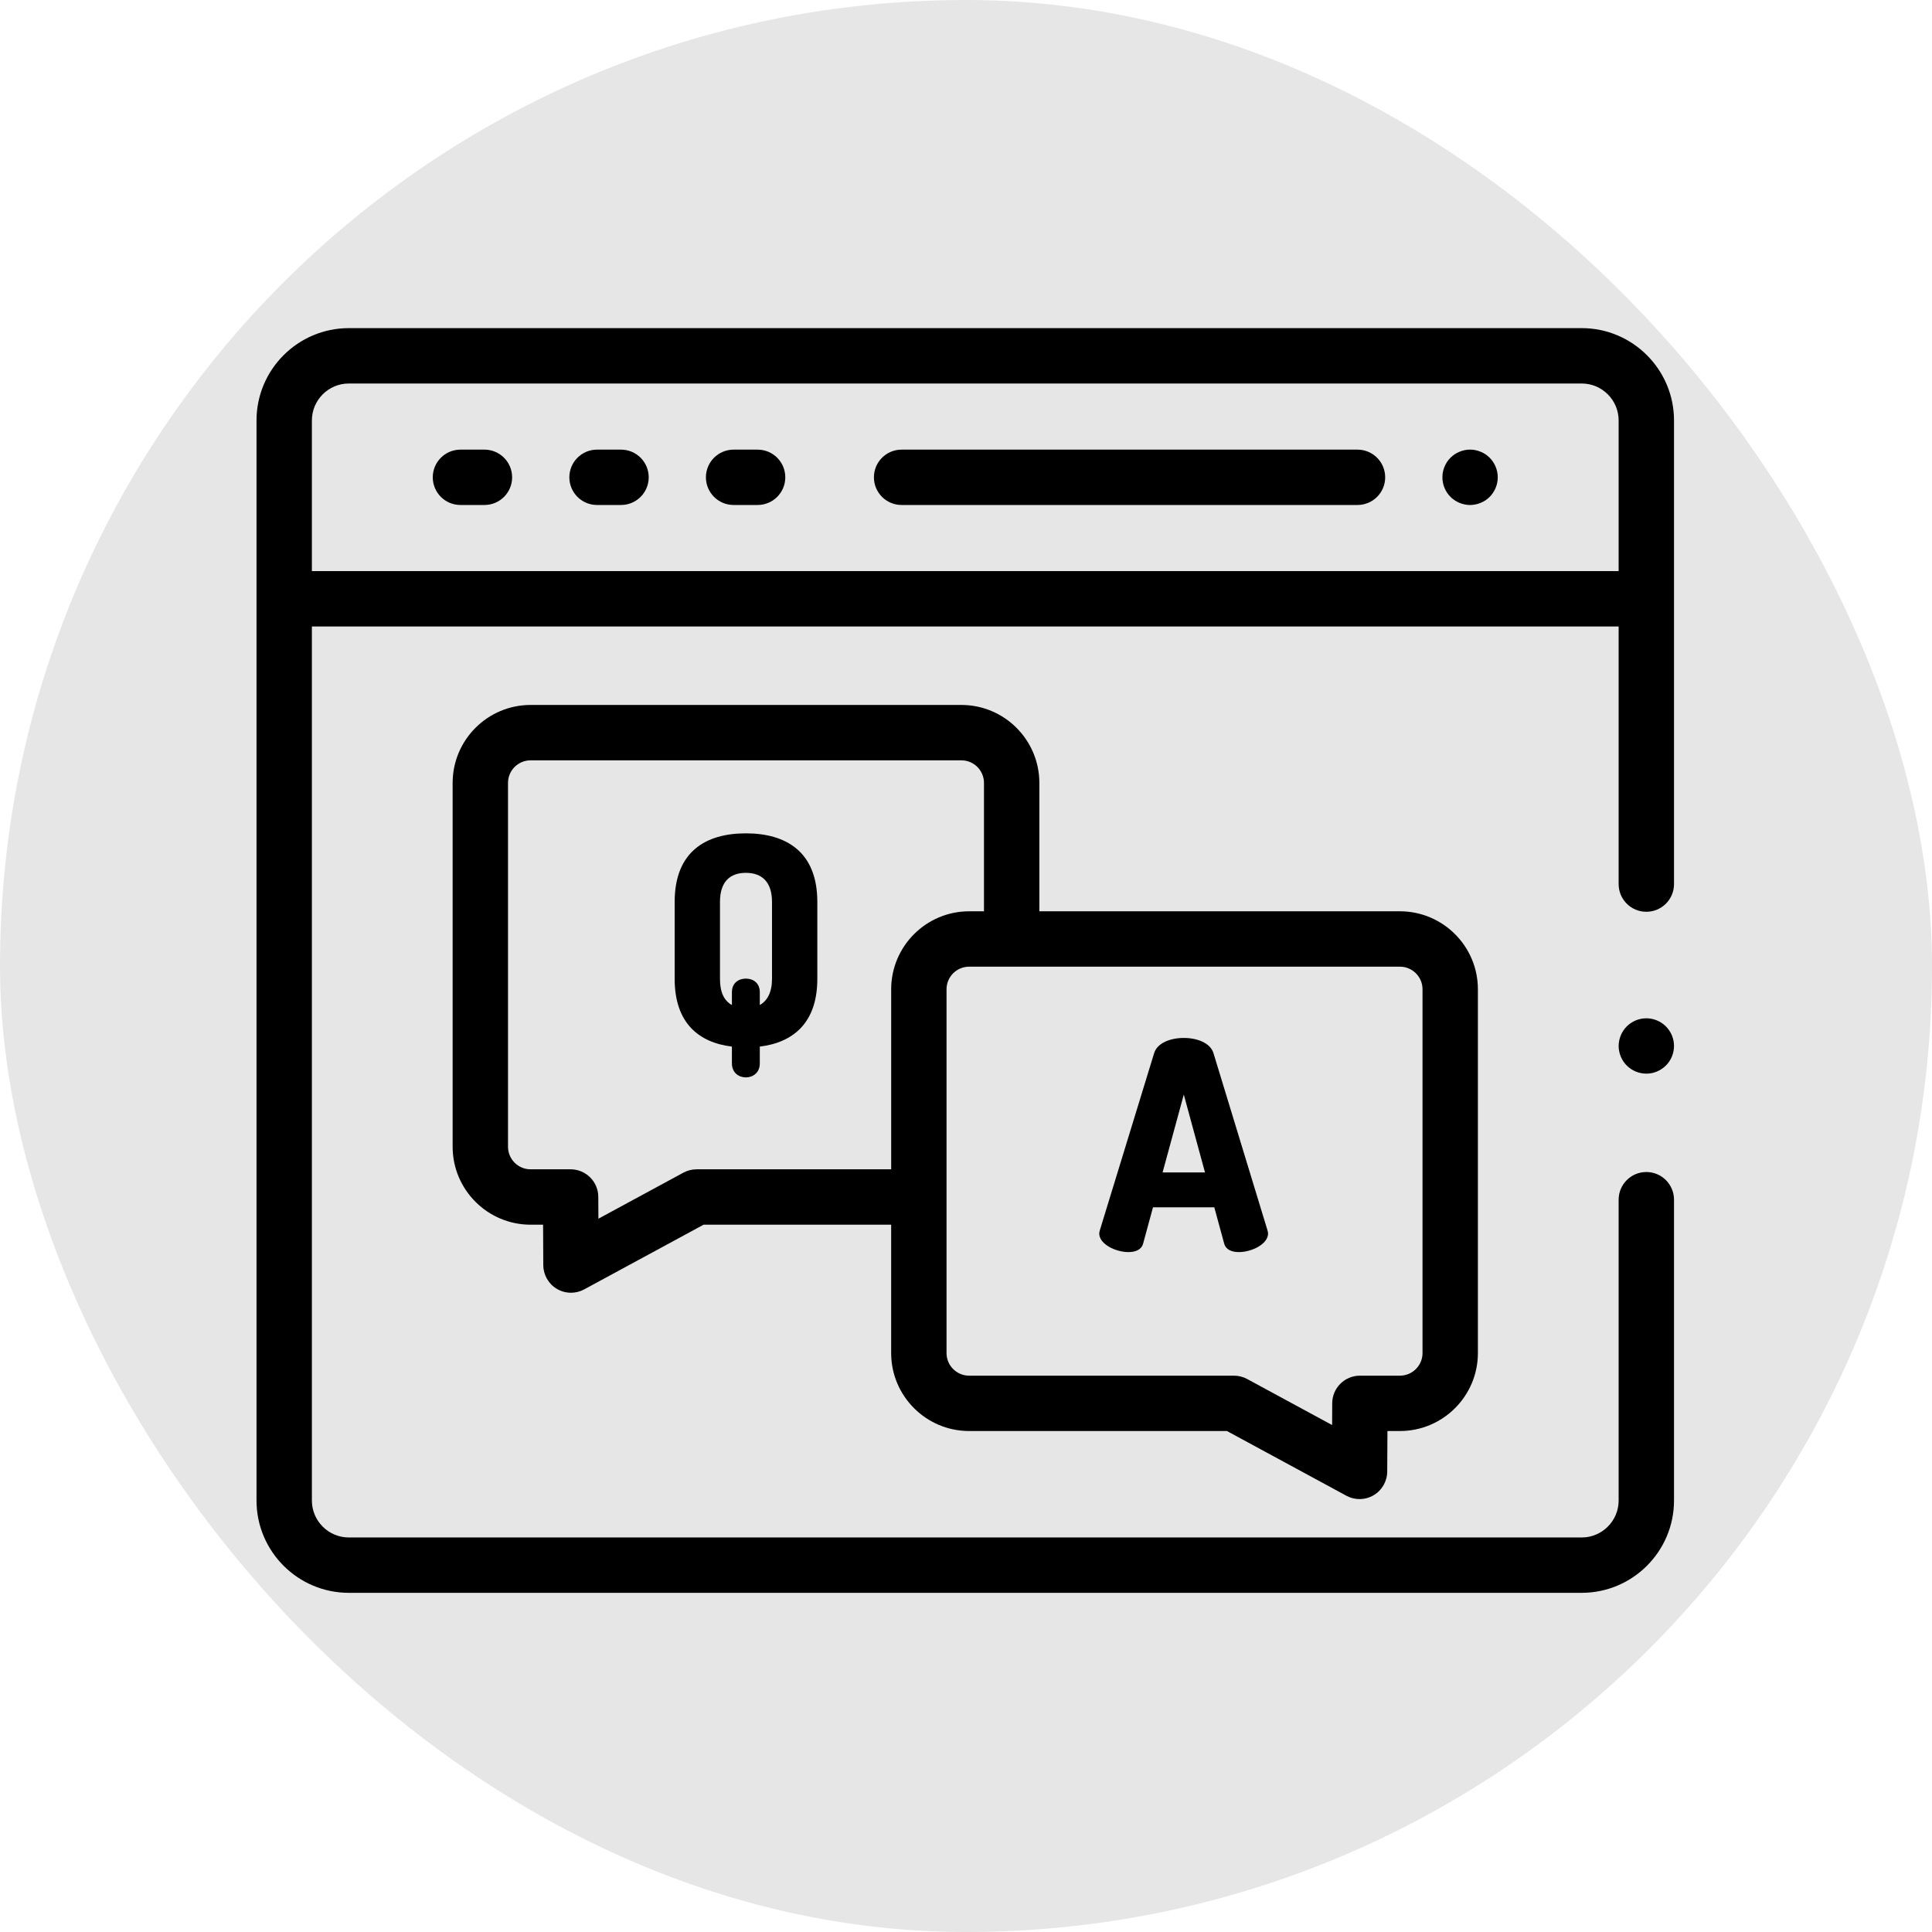<svg width="92" height="92" viewBox="0 0 92 92" fill="none" xmlns="http://www.w3.org/2000/svg">
<rect width="92" height="92" rx="46" fill="#E6E6E6"/>
<path d="M23.069 24.047H21.926C21.198 24.047 20.608 23.457 20.608 22.729C20.608 22.001 21.198 21.411 21.926 21.411H23.069C23.797 21.411 24.387 22.001 24.387 22.729C24.387 23.457 23.797 24.047 23.069 24.047Z" fill="black"/>
<path d="M29.573 24.047H28.43C27.702 24.047 27.112 23.457 27.112 22.729C27.112 22.001 27.702 21.411 28.43 21.411H29.573C30.301 21.411 30.891 22.001 30.891 22.729C30.891 23.457 30.301 24.047 29.573 24.047Z" fill="black"/>
<path d="M36.077 24.047H34.934C34.206 24.047 33.615 23.457 33.615 22.729C33.615 22.001 34.206 21.411 34.934 21.411H36.077C36.805 21.411 37.395 22.001 37.395 22.729C37.395 23.457 36.805 24.047 36.077 24.047Z" fill="black"/>
<path d="M64.643 24.047H42.933C42.205 24.047 41.615 23.457 41.615 22.729C41.615 22.001 42.205 21.411 42.933 21.411H64.643C65.371 21.411 65.961 22.001 65.961 22.729C65.961 23.457 65.371 24.047 64.643 24.047Z" fill="black"/>
<path d="M70.004 24.048C69.918 24.048 69.831 24.038 69.745 24.021C69.661 24.004 69.578 23.979 69.499 23.946C69.42 23.913 69.343 23.872 69.272 23.825C69.199 23.777 69.133 23.722 69.072 23.661C69.01 23.601 68.956 23.532 68.907 23.461C68.859 23.389 68.819 23.312 68.786 23.233C68.753 23.154 68.728 23.071 68.711 22.986C68.693 22.901 68.686 22.815 68.686 22.729C68.686 22.642 68.693 22.556 68.711 22.471C68.728 22.386 68.753 22.303 68.786 22.224C68.819 22.145 68.859 22.069 68.907 21.996C68.956 21.925 69.01 21.856 69.072 21.796C69.133 21.735 69.199 21.68 69.272 21.632C69.343 21.585 69.42 21.544 69.499 21.512C69.578 21.479 69.661 21.453 69.745 21.436C69.916 21.401 70.091 21.401 70.261 21.436C70.345 21.453 70.428 21.479 70.507 21.512C70.587 21.544 70.664 21.585 70.736 21.632C70.807 21.68 70.875 21.735 70.936 21.796C70.997 21.856 71.052 21.925 71.099 21.996C71.147 22.069 71.188 22.145 71.221 22.224C71.254 22.303 71.279 22.386 71.296 22.471C71.313 22.556 71.322 22.642 71.322 22.729C71.322 22.815 71.313 22.901 71.296 22.986C71.279 23.071 71.254 23.154 71.221 23.233C71.188 23.312 71.147 23.389 71.099 23.461C71.052 23.532 70.997 23.601 70.936 23.661C70.875 23.722 70.807 23.777 70.736 23.825C70.663 23.872 70.587 23.913 70.507 23.946C70.428 23.979 70.345 24.004 70.261 24.021C70.177 24.038 70.089 24.048 70.004 24.048Z" fill="black"/>
<path d="M78.397 51.126C78.05 51.126 77.709 50.985 77.465 50.74C77.404 50.679 77.348 50.613 77.301 50.54C77.253 50.469 77.212 50.392 77.18 50.312C77.147 50.232 77.12 50.15 77.105 50.065C77.087 49.981 77.078 49.894 77.078 49.808C77.078 49.723 77.087 49.636 77.105 49.551C77.12 49.467 77.147 49.384 77.18 49.304C77.212 49.224 77.253 49.148 77.301 49.077C77.348 49.004 77.404 48.937 77.465 48.876C77.525 48.816 77.592 48.76 77.665 48.713C77.736 48.666 77.812 48.624 77.892 48.591C77.972 48.558 78.055 48.532 78.139 48.516C78.31 48.482 78.485 48.482 78.655 48.516C78.738 48.532 78.821 48.558 78.901 48.591C78.981 48.624 79.057 48.666 79.128 48.713C79.201 48.76 79.268 48.816 79.328 48.876C79.389 48.937 79.445 49.004 79.492 49.077C79.54 49.148 79.581 49.224 79.614 49.304C79.647 49.384 79.673 49.467 79.689 49.551C79.706 49.636 79.715 49.723 79.715 49.808C79.715 49.894 79.706 49.981 79.689 50.065C79.673 50.15 79.647 50.233 79.614 50.312C79.581 50.392 79.54 50.469 79.492 50.54C79.445 50.613 79.389 50.679 79.328 50.74C79.268 50.801 79.201 50.856 79.128 50.903C79.057 50.951 78.981 50.992 78.9 51.025C78.821 51.058 78.738 51.084 78.654 51.101C78.569 51.117 78.482 51.126 78.397 51.126Z" fill="black"/>
<path d="M75.319 15.625H16.611C14.187 15.625 12.215 17.598 12.215 20.021V71.453C12.215 73.877 14.187 75.849 16.611 75.849H75.319C77.742 75.849 79.715 73.877 79.715 71.453V57.129C79.715 56.401 79.125 55.81 78.397 55.81C77.668 55.81 77.078 56.401 77.078 57.129V71.453C77.078 72.423 76.289 73.213 75.319 73.213H16.611C15.641 73.213 14.852 72.423 14.852 71.453V29.832H77.078V42.099C77.078 42.828 77.668 43.418 78.397 43.418C79.125 43.418 79.715 42.828 79.715 42.099V20.021C79.715 17.598 77.742 15.625 75.319 15.625ZM14.852 27.196V20.021C14.852 19.051 15.641 18.262 16.611 18.262H75.319C76.289 18.262 77.078 19.051 77.078 20.021V27.196H14.852Z" fill="black"/>
<path d="M46.149 68.144H58.426L64.112 71.225C64.308 71.332 64.524 71.385 64.74 71.385C64.972 71.385 65.205 71.323 65.412 71.201C65.81 70.965 66.056 70.537 66.058 70.073L66.069 68.144H66.663C68.71 68.144 70.376 66.479 70.376 64.431V47.108C70.376 45.061 68.71 43.395 66.663 43.395H49.493V37.282C49.493 35.235 47.828 33.569 45.78 33.569H25.267C23.22 33.569 21.554 35.235 21.554 37.282V54.606C21.554 56.653 23.22 58.319 25.267 58.319H25.861L25.871 60.248C25.874 60.711 26.119 61.139 26.518 61.375C26.725 61.498 26.957 61.559 27.19 61.559C27.405 61.559 27.622 61.506 27.818 61.4L33.504 58.319H42.436V64.432C42.437 66.479 44.102 68.144 46.149 68.144ZM67.739 47.108V64.432C67.739 65.025 67.256 65.508 66.663 65.508H64.758C64.032 65.508 63.443 66.094 63.439 66.819L63.434 67.859L59.388 65.667C59.195 65.562 58.979 65.508 58.76 65.508H46.149C45.556 65.508 45.073 65.025 45.073 64.432V47.108C45.073 46.514 45.556 46.032 46.149 46.032H66.663C67.256 46.032 67.739 46.514 67.739 47.108ZM33.169 55.682C32.95 55.682 32.734 55.737 32.542 55.841L28.496 58.033L28.49 56.993C28.487 56.268 27.898 55.682 27.172 55.682H25.267C24.673 55.682 24.191 55.199 24.191 54.606V37.282C24.191 36.688 24.673 36.206 25.267 36.206H45.78C46.374 36.206 46.856 36.688 46.856 37.282V43.395H46.149C44.102 43.395 42.437 45.061 42.437 47.108V55.682H33.169Z" fill="black"/>
<path d="M59 59.623C58.654 59.623 58.378 59.512 58.295 59.221L57.824 57.492H54.904L54.434 59.221C54.351 59.512 54.075 59.623 53.729 59.623C53.133 59.623 52.345 59.249 52.345 58.737C52.345 58.696 52.359 58.64 52.373 58.585L54.96 50.145C55.113 49.661 55.735 49.426 56.371 49.426C57.008 49.426 57.63 49.661 57.783 50.145L60.356 58.585C60.37 58.64 60.384 58.696 60.384 58.737C60.384 59.249 59.595 59.623 59 59.623ZM57.381 55.831L56.371 52.123L55.361 55.831H57.381Z" fill="black"/>
<path d="M34.853 50.641V49.838C33.275 49.645 32.127 48.718 32.127 46.614V42.948C32.127 40.554 33.607 39.683 35.517 39.683C37.426 39.683 38.92 40.554 38.92 42.948V46.614C38.92 48.718 37.758 49.645 36.181 49.838V50.641C36.181 51.084 35.849 51.305 35.517 51.305C35.185 51.305 34.853 51.084 34.853 50.641ZM36.762 42.948C36.762 42.007 36.292 41.564 35.517 41.564C34.742 41.564 34.285 42.007 34.285 42.948V46.614C34.285 47.251 34.479 47.652 34.853 47.859V47.251C34.853 46.794 35.185 46.6 35.517 46.6C35.849 46.6 36.181 46.794 36.181 47.251V47.859C36.541 47.652 36.762 47.251 36.762 46.614V42.948Z" fill="black"/>
</svg>
